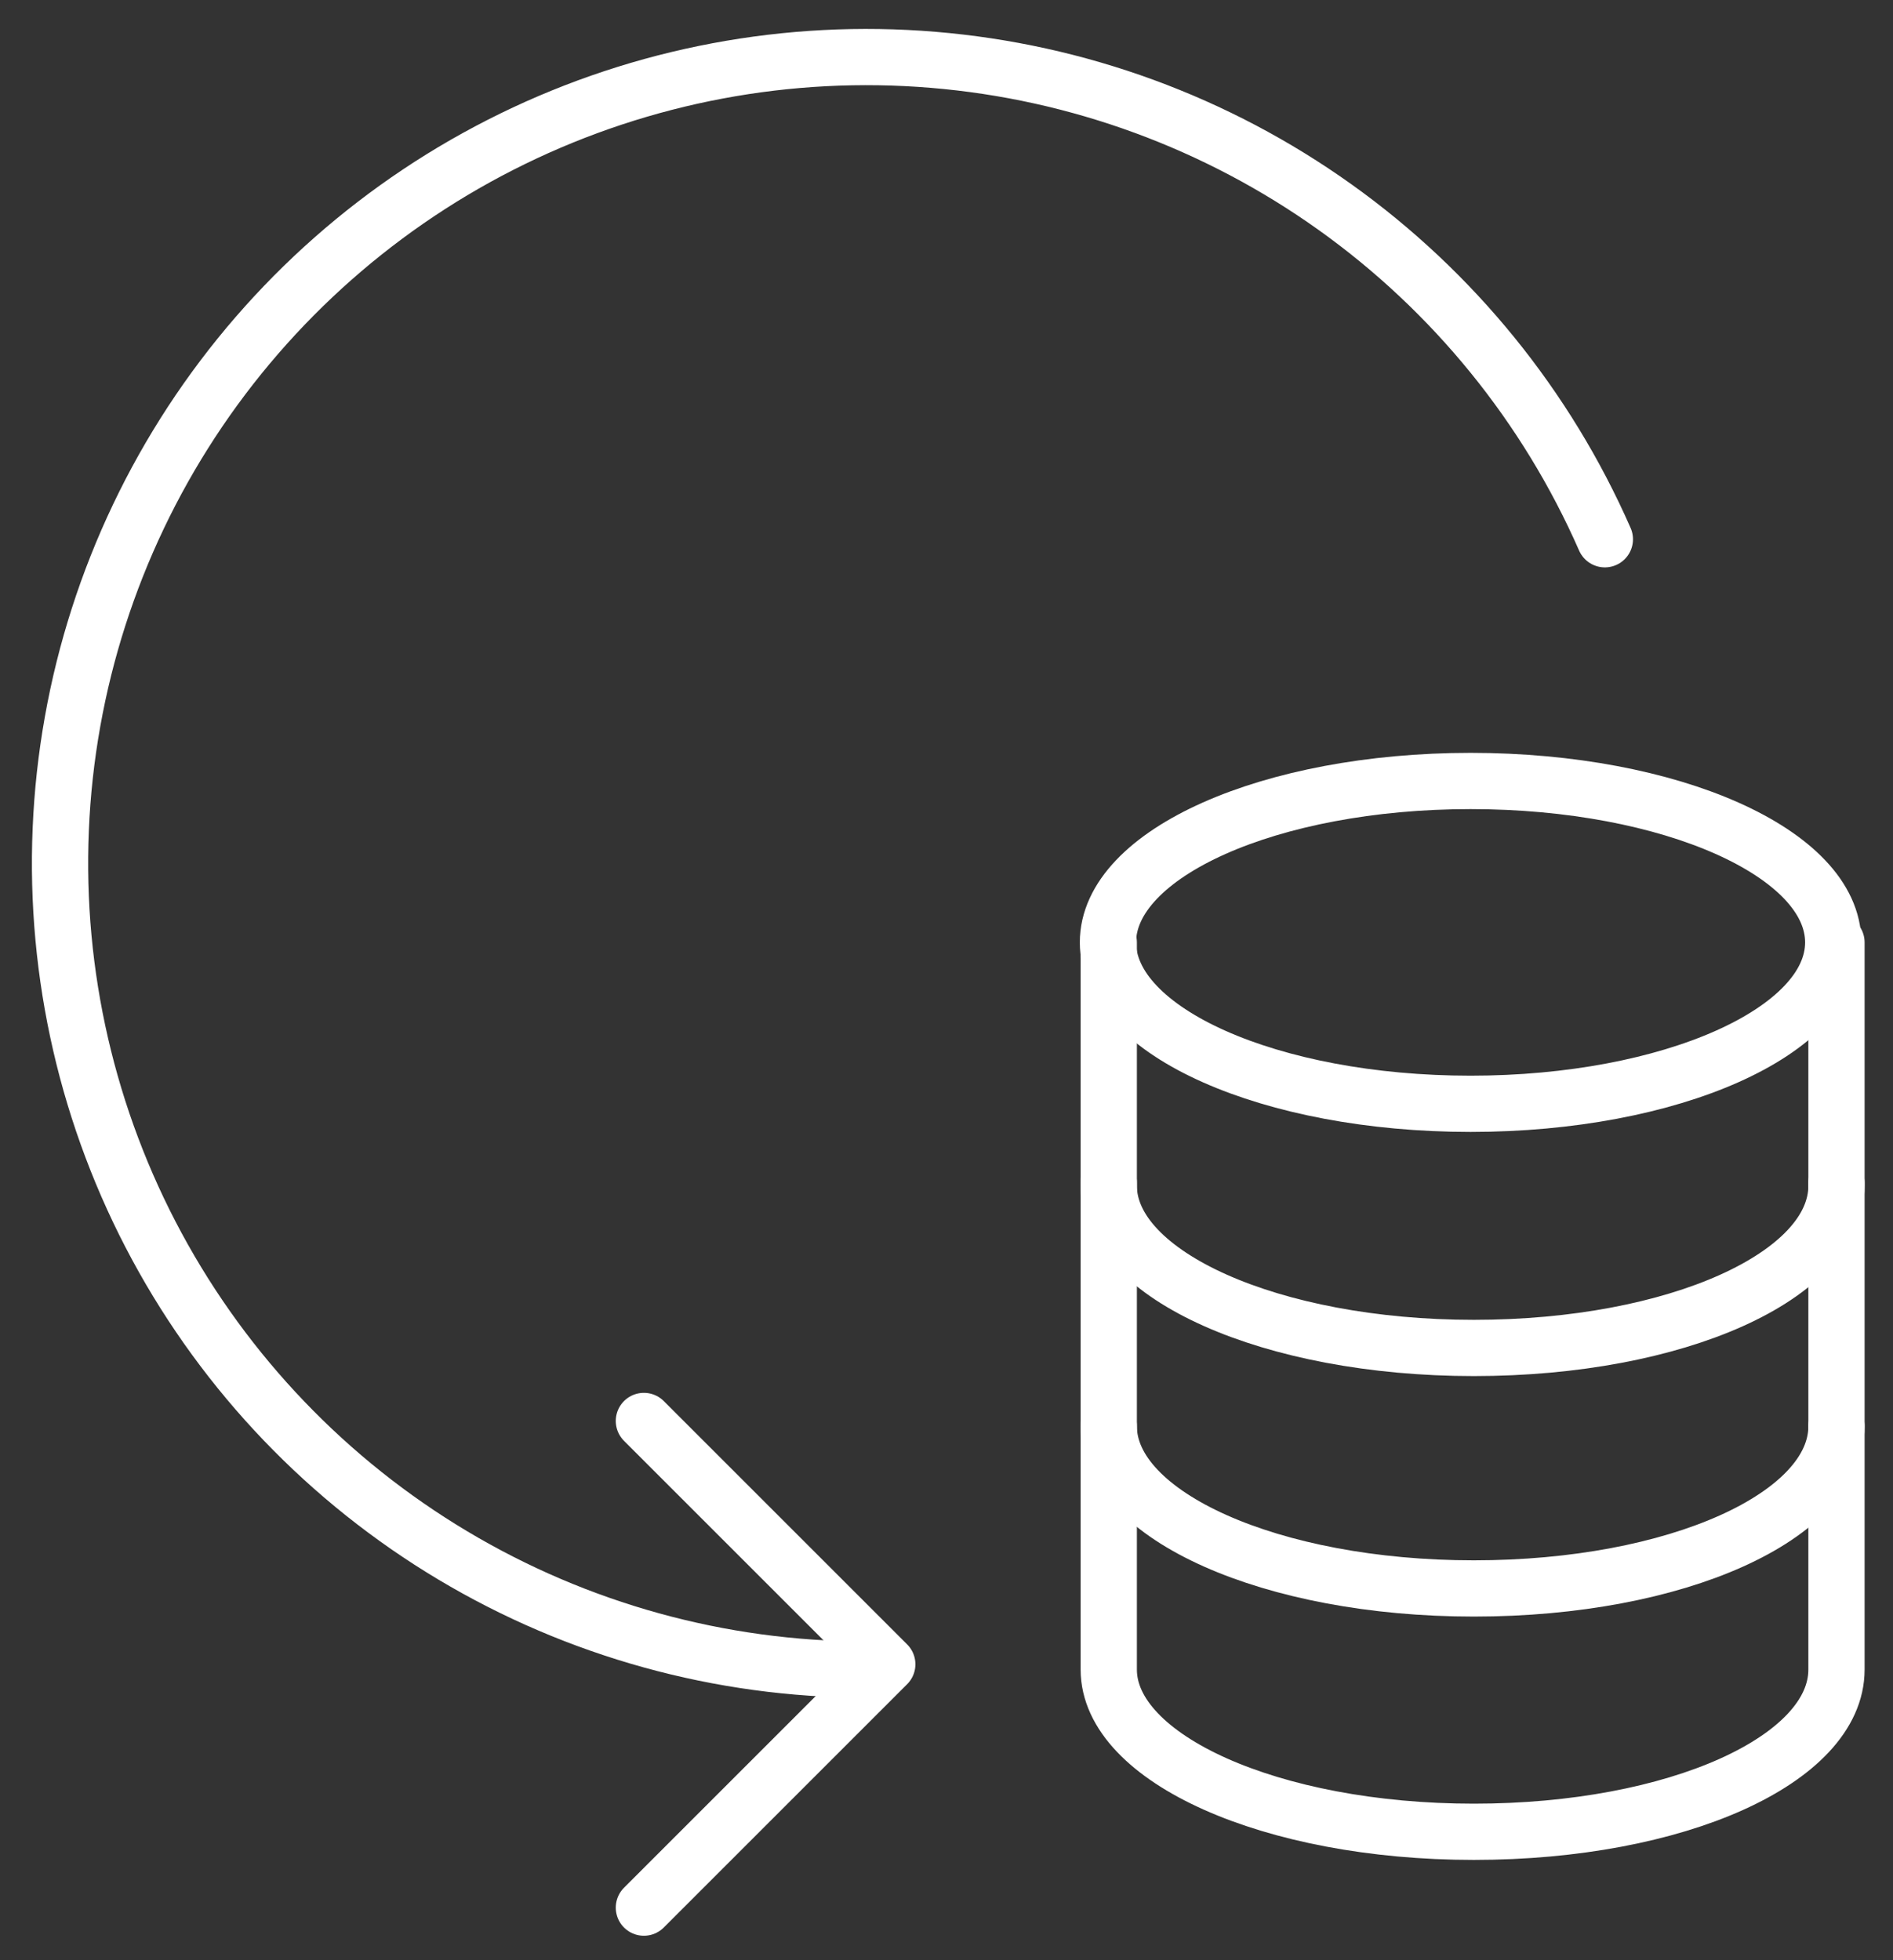 <svg width="56" height="58" viewBox="0 0 56 58" fill="none" xmlns="http://www.w3.org/2000/svg">
<rect x="0" y="0" width="56" height="58" fill="#333333" stroke="none"/>
<path d="M25.6 49.4C21.302 49.394 17.086 48.228 13.397 46.024C9.708 43.82 6.682 40.66 4.64 36.879C2.598 33.097 1.616 28.834 1.797 24.541C1.977 20.247 3.315 16.082 5.667 12.485C8.02 8.889 11.3 5.994 15.162 4.108C19.023 2.222 23.322 1.414 27.605 1.77C31.888 2.125 35.995 3.631 39.493 6.128C42.991 8.625 45.749 12.021 47.476 15.956" stroke="white" stroke-width="1.664" stroke-linecap="round" stroke-linejoin="round"/>
<path d="M43.504 32.66C49.429 32.66 54.232 30.522 54.232 27.884C54.232 25.246 49.429 23.108 43.504 23.108C37.579 23.108 32.776 25.246 32.776 27.884C32.776 30.522 37.579 32.66 43.504 32.66Z" stroke="white" stroke-width="1.664" stroke-linecap="round" stroke-linejoin="round"/>
<path d="M32.8 27.884V35.084C32.8 37.724 37.6 39.884 43.6 39.884C49.6 39.884 54.328 37.748 54.328 35.084V27.884" stroke="white" stroke-width="1.664" stroke-linecap="round" stroke-linejoin="round"/>
<path d="M32.8 35V42.2C32.8 44.84 37.6 47 43.6 47C49.6 47 54.328 44.864 54.328 42.2V35" stroke="white" stroke-width="1.664" stroke-linecap="round" stroke-linejoin="round"/>
<path d="M32.8 42.2V49.4C32.8 52.028 37.6 54.2 43.6 54.2C49.6 54.2 54.328 52.064 54.328 49.4V42.2" stroke="white" stroke-width="1.664" stroke-linecap="round" stroke-linejoin="round"/>
<path d="M19.048 42.044L26.248 49.244L19.048 56.444" stroke="white" stroke-width="1.664" stroke-linecap="round" stroke-linejoin="round"/>
</svg>
